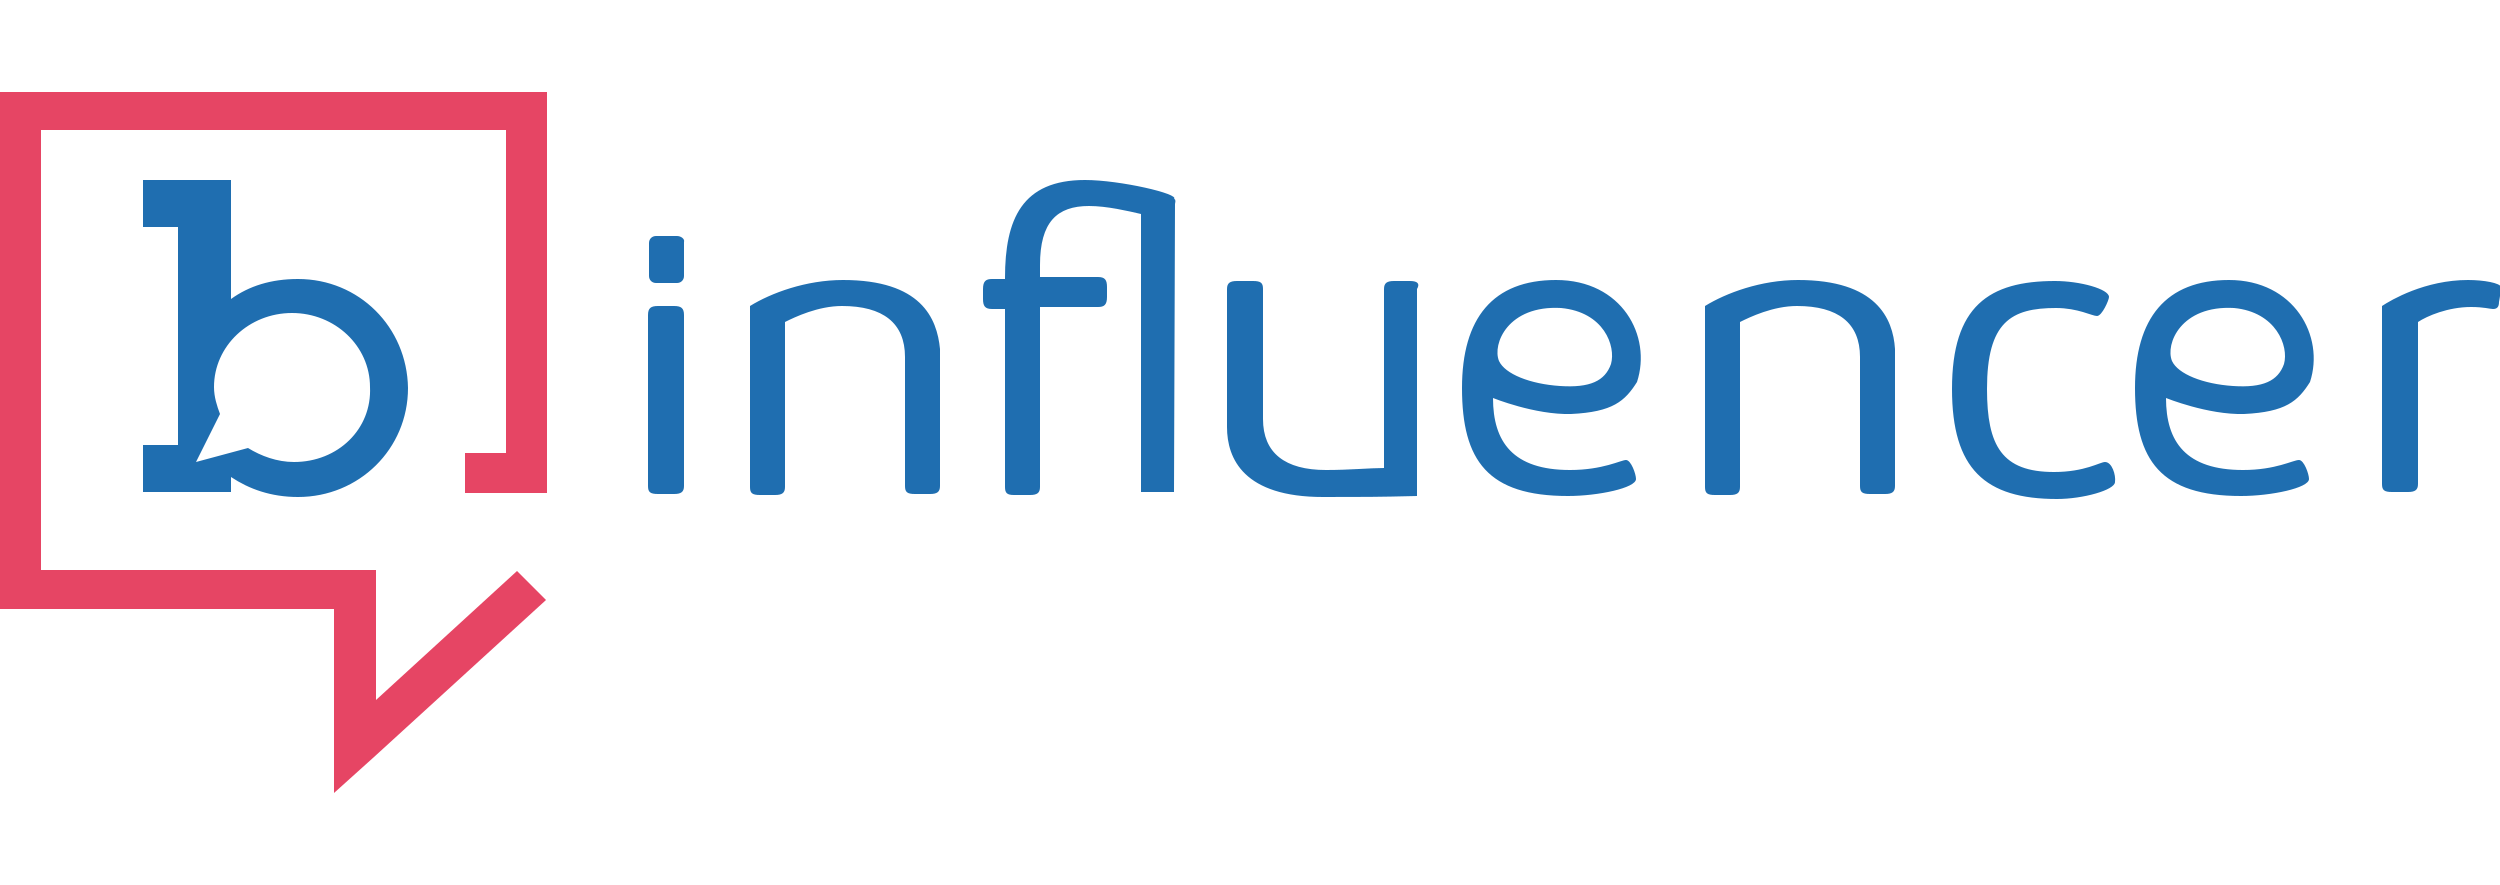 <?xml version="1.0" encoding="UTF-8"?> <svg xmlns="http://www.w3.org/2000/svg" id="Capa_1" viewBox="0 0 250 88.5" width="250"><style>.st0{fill:#1f6eb0}</style><path class="st0" d="M67.4 30.6h-1.6c-.7 0-1 .2-1 .9v17.1c0 .6.2.8 1 .8h1.6c.7 0 1-.2 1-.8V31.5c0-.7-.3-.9-1-.9zm50-10.7c.6-.5-5.4-1.9-8.9-1.9-6.3 0-8 3.9-8 9.8v.1h-1.3c-.6 0-.9.2-.9 1v1c0 .7.2 1 .9 1h1.3v17.8c0 .6.2.8.9.8h1.6c.7 0 1-.2 1-.8v-18h5.8c.6 0 .9-.2.9-1v-1c0-.7-.2-1-.9-1H104v-1.2c0-4.3 1.7-5.9 4.9-5.9 1.8 0 3.9.5 5.2.8v27.8h3.3l.1-28.8c.1-.4 0-.5-.1-.5zm93.1 26.3c-.5 0-2 1-5.1 1-5.2 0-6.7-2.6-6.7-8.3 0-6.7 2.4-8.1 6.9-8.1 2.2 0 3.6.8 4.1.8.5 0 1.2-1.6 1.2-1.9 0-.8-2.9-1.6-5.4-1.6-6.6 0-10.3 2.5-10.3 10.8 0 8 3.3 11 10.5 11 2.6 0 5.8-.9 5.8-1.7.1-.7-.3-2-1-2zM246.8 28c-4.3 0-7.7 2-8.6 2.6v17.8c0 .6.2.8 1 .8h1.6c.7 0 1-.2 1-.8V32.2c.9-.6 3-1.5 5.3-1.5 1.3 0 1.9.2 2.2.2.4 0 .6-.2.6-.7.1-.5.2-1.3.2-1.5-.1-.4-1.7-.7-3.3-.7zm-105.8.1h-1.6c-.7 0-1 .2-1 .8v17.9c-1.4 0-3.4.2-5.8.2-4.1 0-6.3-1.7-6.3-5.1v-13c0-.6-.2-.8-1-.8h-1.6c-.7 0-1 .2-1 .8v13.8c0 3.2 1.7 7 9.6 7 4 0 5.4 0 9.4-.1V28.9c.3-.5.1-.8-.7-.8zm-73.3-4.5h-2.1c-.4 0-.7.3-.7.7v3.3c0 .4.3.7.7.7h2.1c.4 0 .7-.3.7-.7v-3.4c.1-.3-.3-.6-.7-.6zm87.9 4.4c-6.3 0-9.4 3.8-9.4 10.8 0 7.3 2.6 10.8 10.6 10.8 3 0 6.8-.8 6.8-1.7 0-.5-.5-1.9-1-1.9s-2.3 1-5.6 1c-5.7 0-7.7-2.8-7.7-7.2 0 0 4.2 1.7 7.8 1.6 4.2-.2 5.4-1.3 6.6-3.2 1.5-4.6-1.5-10.2-8.1-10.2zm5.5 8.4c-.6 1.7-2.1 2.4-5.1 2.2-3-.2-5.5-1.2-6.1-2.5-.7-1.7.9-5.6 6.2-5.3 4.3.4 5.5 3.8 5 5.6zm61.8-8.4c-6.3 0-9.4 3.8-9.4 10.8 0 7.3 2.6 10.8 10.6 10.8 3 0 6.8-.8 6.8-1.7 0-.5-.5-1.9-1-1.9-.6 0-2.3 1-5.6 1-5.7 0-7.7-2.8-7.7-7.2 0 0 4.2 1.7 7.8 1.6 4.2-.2 5.4-1.3 6.6-3.2 1.5-4.6-1.6-10.2-8.1-10.2zm5.5 8.4c-.6 1.7-2.1 2.4-5.1 2.2-3-.2-5.5-1.2-6.1-2.5-.7-1.7.9-5.6 6.2-5.3 4.2.4 5.5 3.8 5 5.6zM179.8 28c-3.7 0-7.2 1.3-9.3 2.6v18.1c0 .6.2.8 1 .8h1.5c.7 0 1-.2 1-.8V32.2c1-.5 3.3-1.6 5.7-1.6 4.1 0 6.3 1.7 6.3 5.1v12.9c0 .6.2.8 1 .8h1.5c.7 0 1-.2 1-.8V34.9c-.2-3.1-1.9-6.9-9.7-6.9zm-95.5 0c-3.7 0-7.2 1.3-9.3 2.6v18.1c0 .6.2.8 1 .8h1.5c.7 0 1-.2 1-.8V32.2c1-.5 3.3-1.6 5.7-1.6 4.1 0 6.3 1.7 6.3 5.1v12.9c0 .6.2.8 1 .8H93c.7 0 1-.2 1-.8V34.9c-.3-3.1-1.9-6.9-9.7-6.9zM29.8 27.9c-2.7 0-4.9.7-6.7 2V18h-8.8v4.7h3.5v21.8h-3.5v4.7h8.8v-1.5c1.8 1.2 4 2 6.7 2 6.1 0 11-4.8 11-10.9-.1-6.1-4.9-10.9-11-10.9zm-.4 18.3c-1.7 0-3.3-.6-4.6-1.4l-5.2 1.4 2.4-4.8c-.3-.8-.6-1.7-.6-2.7 0-4.1 3.5-7.4 7.8-7.4s7.8 3.3 7.8 7.4c.2 4.2-3.2 7.5-7.6 7.5z"></path><path d="M46.5 45.4v3.9h8.2V9.2H0v51.7h33.4v18.4l4-3.6L54.6 60l-2.9-2.9L37.6 70V57H4.1V13h46.5v32.3h-4.1z" fill="#e64564"></path></svg> 
